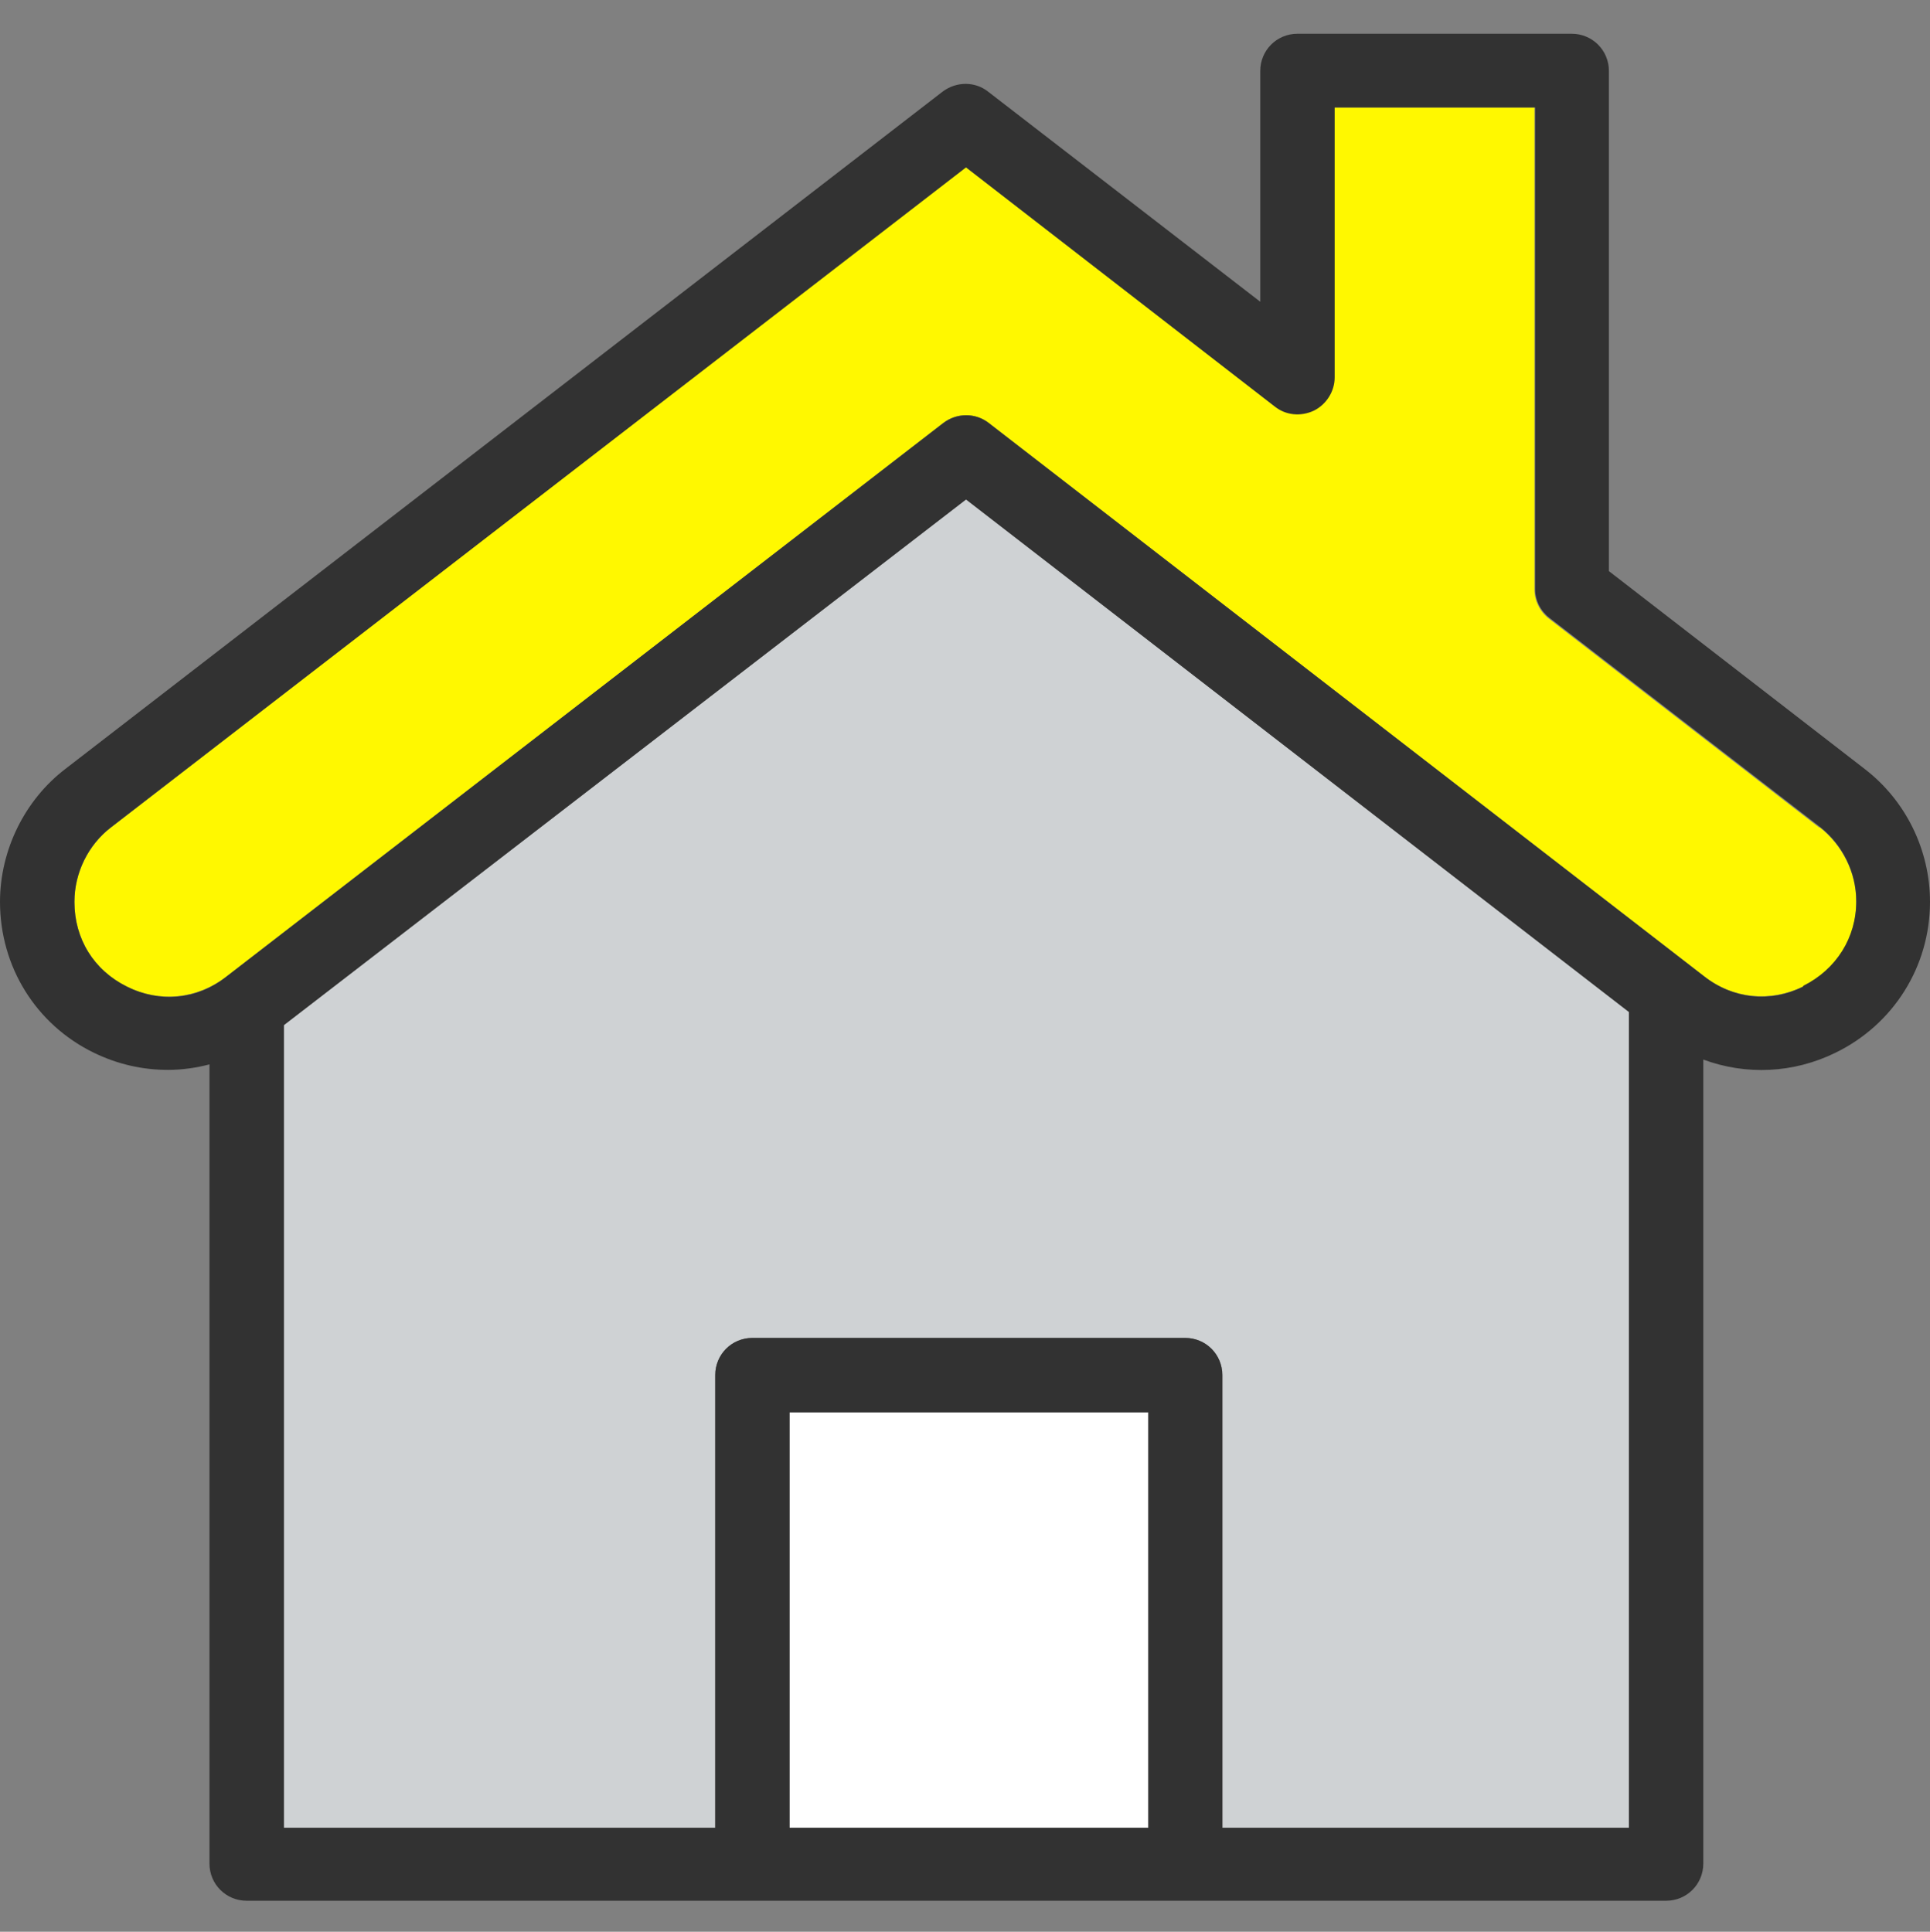 <?xml version="1.0" encoding="UTF-8"?>
<svg id="_レイヤー_5" data-name="レイヤー 5" xmlns="http://www.w3.org/2000/svg" viewBox="0 0 28.01 28.04">
  <rect x="0" y="0" width="28.01" height="28.04" fill="#808080" stroke="none"/>
  <defs>
    <style>
      .cls-1 {
        fill: #fff;
      }

      .cls-2 {
        fill: #323232;
      }

      .cls-3 {
        fill: #fff800;
      }

      .cls-4 {
        fill: #cfd2d4;
      }
    </style>
  </defs>
  <g id="icon_yellow__home">
    <path class="cls-4" d="M14.02,7.25L4.12,14.88v11.65h6.26v-6.57c0-.3,.24-.54,.54-.54h6.28c.3,0,.54,.24,.54,.54v6.57h5.91V14.69L14.02,7.25Z"/>
    <path class="cls-3" d="M26.4,12.01l-3.92-3.03c-.13-.1-.21-.26-.21-.42V1.56h-2.91v3.91c0,.2-.12,.39-.3,.48-.18,.09-.4,.07-.57-.06l-4.48-3.47L1.61,12.01c-.33,.26-.53,.66-.53,1.08,0,.54,.29,1,.76,1.23,.48,.24,1.02,.18,1.44-.14L13.69,6.14c.19-.15,.46-.15,.66,0l10.38,8.03c.42,.33,.96,.38,1.44,.15h0c.48-.24,.77-.69,.77-1.23,0-.42-.2-.82-.53-1.08Z"/>
    <rect class="cls-1" x="11.45" y="20.5" width="5.21" height="6.03"/>
    <path class="cls-2" d="M27.06,11.16h0s-3.71-2.87-3.71-2.87V1.03c0-.3-.24-.54-.54-.54h-3.98c-.3,0-.54,.24-.54,.54v3.35l-3.95-3.05c-.19-.15-.46-.15-.66,0L.95,11.16C.36,11.61,0,12.34,0,13.09c0,.94,.52,1.78,1.36,2.19,.35,.17,.71,.25,1.08,.25,.2,0,.41-.03,.6-.08v11.6c0,.3,.24,.54,.54,.54H24.18c.3,0,.54-.24,.54-.54V15.38c.62,.23,1.31,.2,1.92-.1,.84-.41,1.37-1.25,1.37-2.19,0-.75-.35-1.47-.95-1.93Zm-10.39,15.37h-5.21v-6.03h5.21v6.03Zm6.98,0h0s-5.91,0-5.91,0v-6.57c0-.3-.24-.54-.54-.54h-6.28c-.3,0-.54,.24-.54,.54v6.57H4.12V14.88L14.02,7.25l9.62,7.44v11.84h0Zm2.52-12.21h0c-.48,.24-1.02,.18-1.44-.15L14.35,6.14c-.19-.15-.46-.15-.66,0L3.28,14.18c-.42,.33-.96,.38-1.44,.14-.48-.24-.76-.69-.76-1.23,0-.42,.2-.83,.53-1.08L14.02,2.43l4.48,3.47c.16,.13,.38,.15,.57,.06,.18-.09,.3-.28,.3-.48V1.56h2.91v6.99c0,.17,.08,.32,.21,.42l3.92,3.03c.33,.26,.53,.66,.53,1.08,0,.53-.29,.99-.77,1.23Z"/>
    <polygon class="cls-2" points="23.64 26.53 23.64 26.53 23.64 26.53 23.64 26.53"/>
  </g>
</svg>